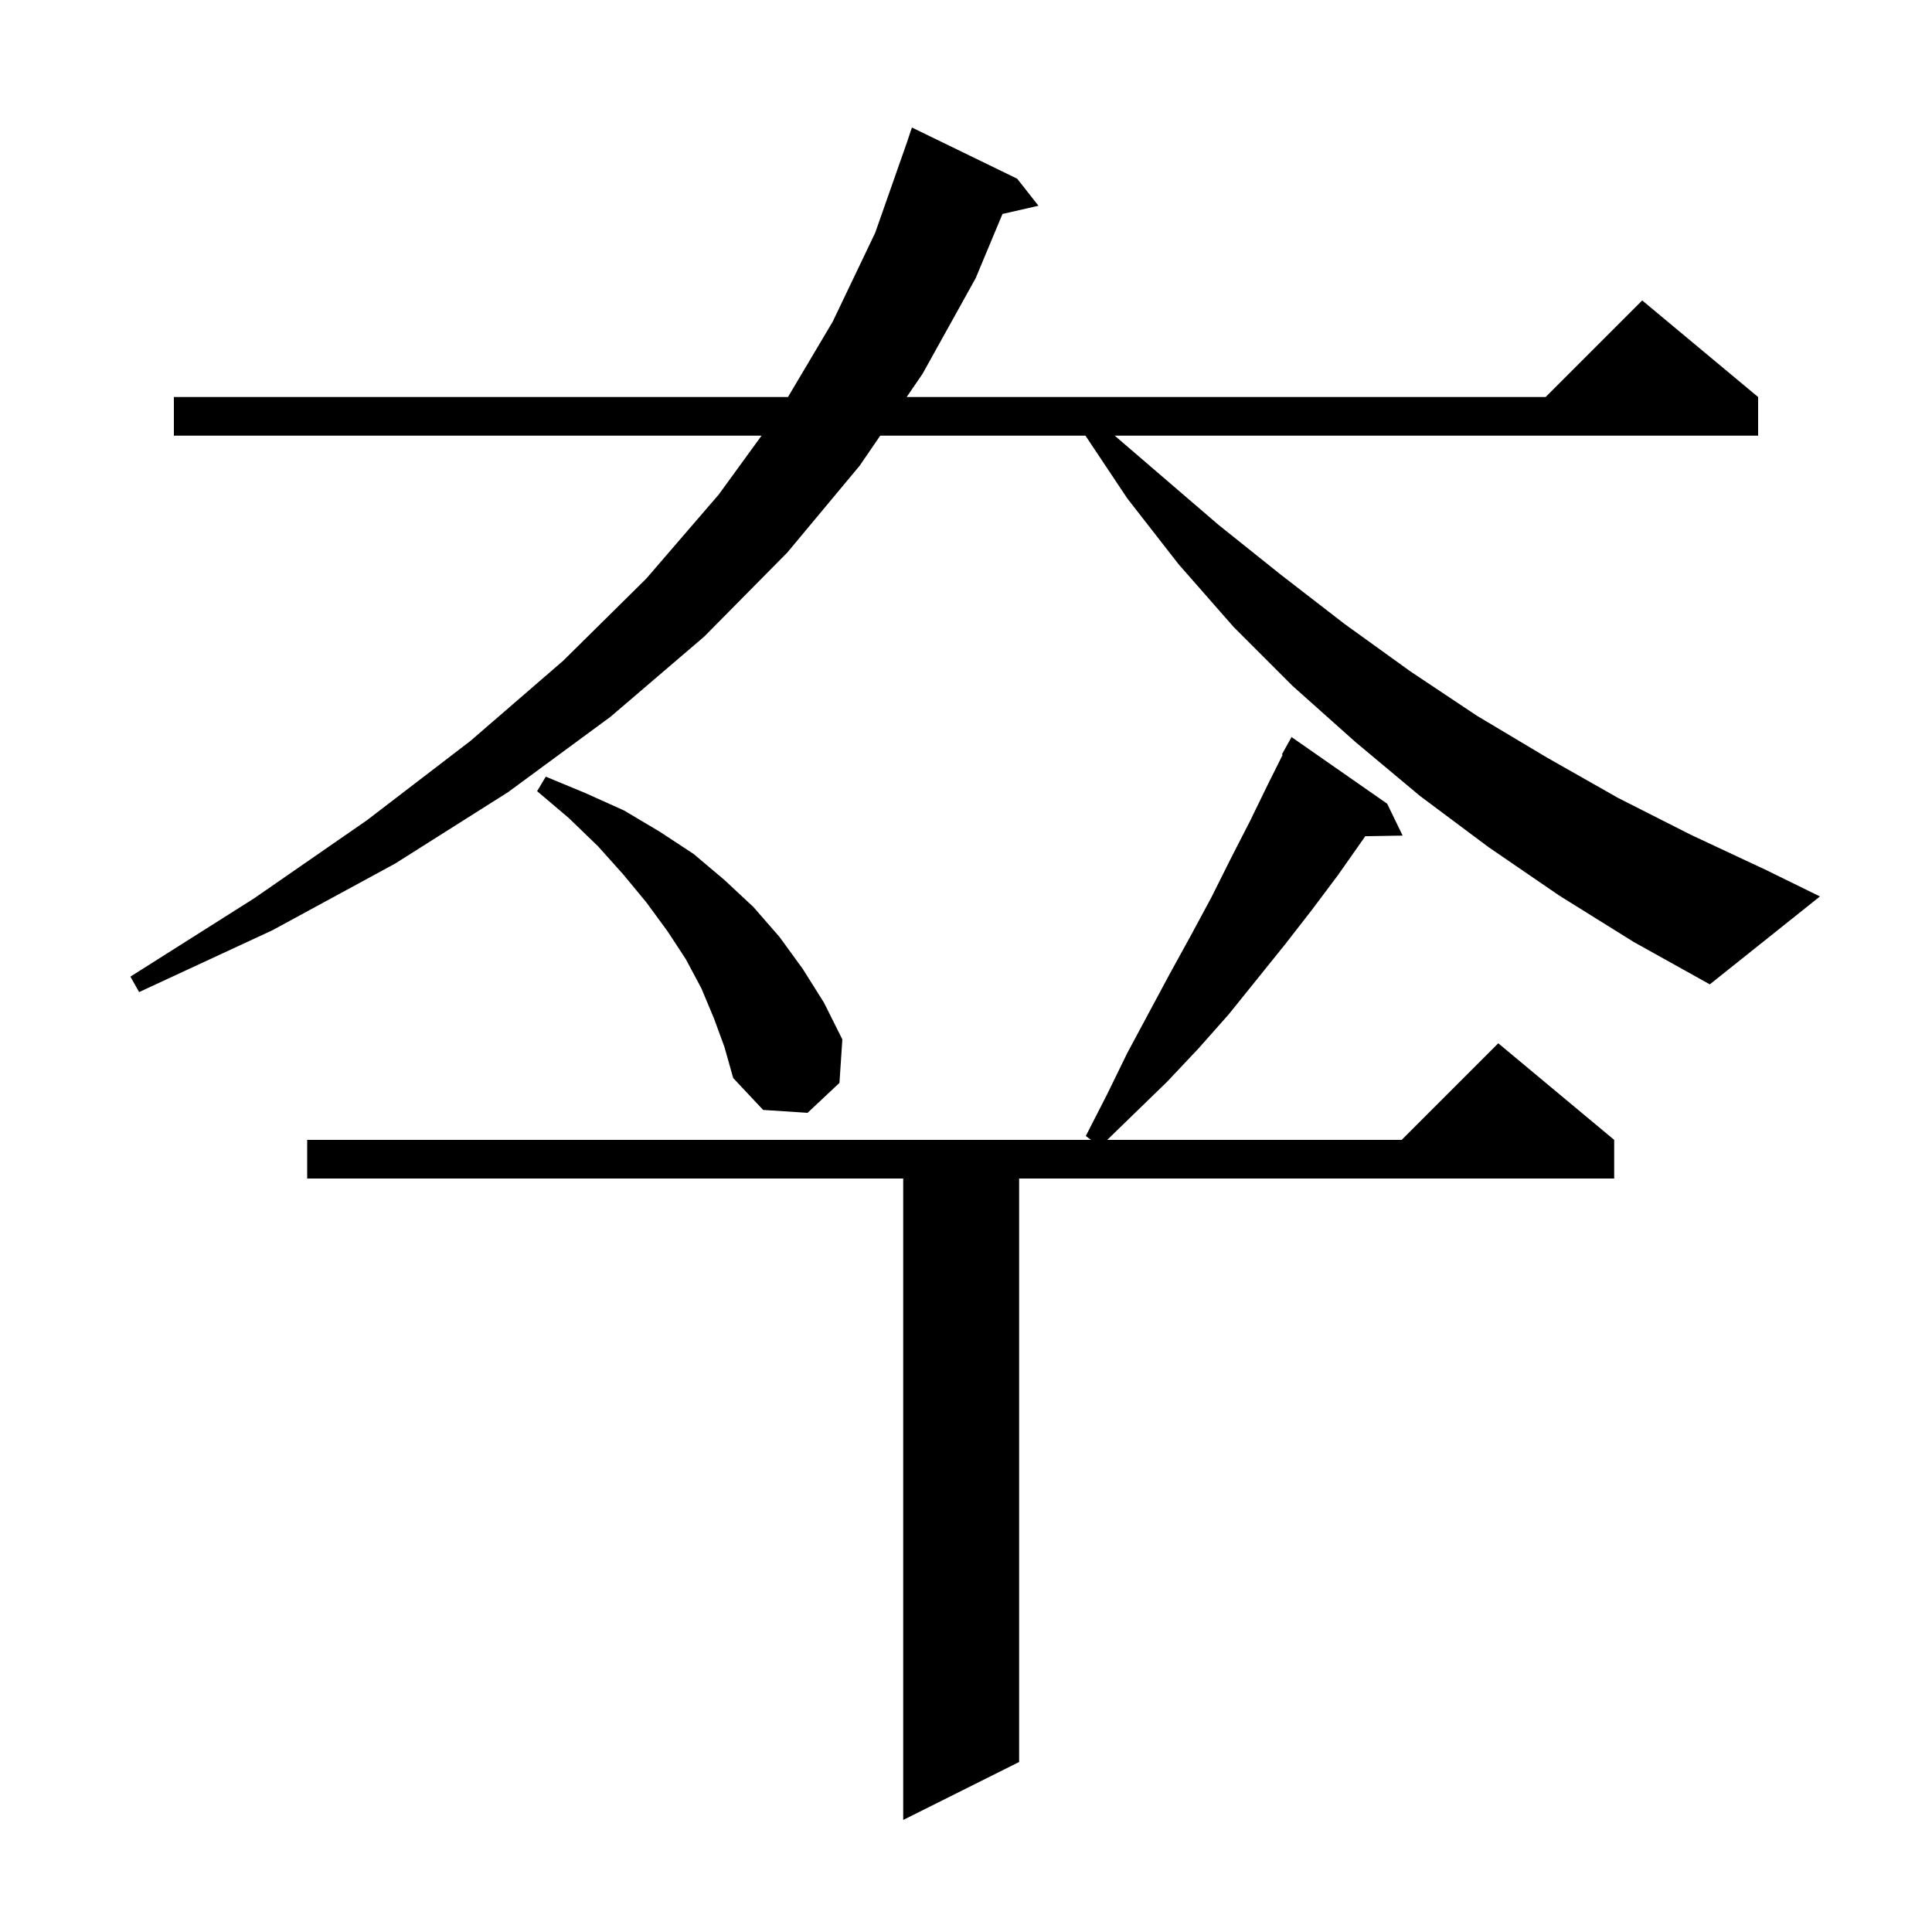 <svg xmlns="http://www.w3.org/2000/svg" xmlns:xlink="http://www.w3.org/1999/xlink" version="1.1" baseProfile="full" viewBox="0 0 200 200" width="200" height="200"><g fill="currentColor"><path d="M 143.6 83.2 L 145.2 86.5 L 141.325 86.567 L 141.1 86.9 L 138.5 90.6 L 135.8 94.2 L 133.0 97.8 L 127.2 105.0 L 124.1 108.5 L 120.8 112.0 L 117.4 115.3 L 114.621 118.0 L 145.1 118.0 L 155.1 108.0 L 167.1 118.0 L 167.1 122.0 L 105.5 122.0 L 105.5 182.4 L 93.5 188.4 L 93.5 122.0 L 31.8 122.0 L 31.8 118.0 L 112.945 118.0 L 112.4 117.6 L 114.6 113.3 L 116.7 109.0 L 121.1 100.8 L 123.3 96.8 L 125.4 92.9 L 127.4 88.9 L 129.4 85.0 L 131.3 81.1 L 132.781 78.138 L 132.7 78.1 L 133.7 76.3 Z M 73.9 105.4 L 72.6 102.3 L 71.0 99.3 L 69.1 96.4 L 66.9 93.4 L 64.5 90.5 L 61.9 87.6 L 58.9 84.7 L 55.6 81.9 L 56.5 80.4 L 60.6 82.1 L 64.6 83.9 L 68.3 86.1 L 71.8 88.4 L 75.0 91.1 L 78.0 93.9 L 80.7 97.0 L 83.1 100.3 L 85.3 103.8 L 87.2 107.6 L 86.9 112.1 L 83.6 115.2 L 79.0 114.9 L 75.9 111.6 L 75.0 108.4 Z M 161.4 92.7 L 154.1 87.7 L 147.0 82.4 L 140.3 76.8 L 133.8 71.0 L 127.7 64.9 L 122.0 58.4 L 116.7 51.6 L 112.367 45.1 L 91.121 45.1 L 89.0 48.2 L 81.5 57.2 L 72.9 65.9 L 63.2 74.2 L 52.6 82.0 L 40.9 89.4 L 28.2 96.3 L 14.4 102.7 L 13.5 101.1 L 26.3 93.0 L 38.0 84.9 L 48.7 76.7 L 58.3 68.4 L 66.9 59.9 L 74.4 51.2 L 78.836 45.1 L 18.0 45.1 L 18.0 41.1 L 81.571 41.1 L 86.2 33.3 L 90.6 24.1 L 93.9 14.7 L 94.4 13.2 L 105.3 18.5 L 107.5 21.3 L 103.777 22.149 L 101.0 28.8 L 95.5 38.7 L 93.858 41.1 L 160.0 41.1 L 170.0 31.1 L 182.0 41.1 L 182.0 45.1 L 115.395 45.1 L 126.1 54.3 L 132.6 59.5 L 139.2 64.6 L 146.0 69.5 L 152.9 74.1 L 160.1 78.4 L 167.5 82.6 L 175.0 86.4 L 182.9 90.1 L 188.4 92.8 L 177.0 101.9 L 169.1 97.5 Z "/></g></svg>